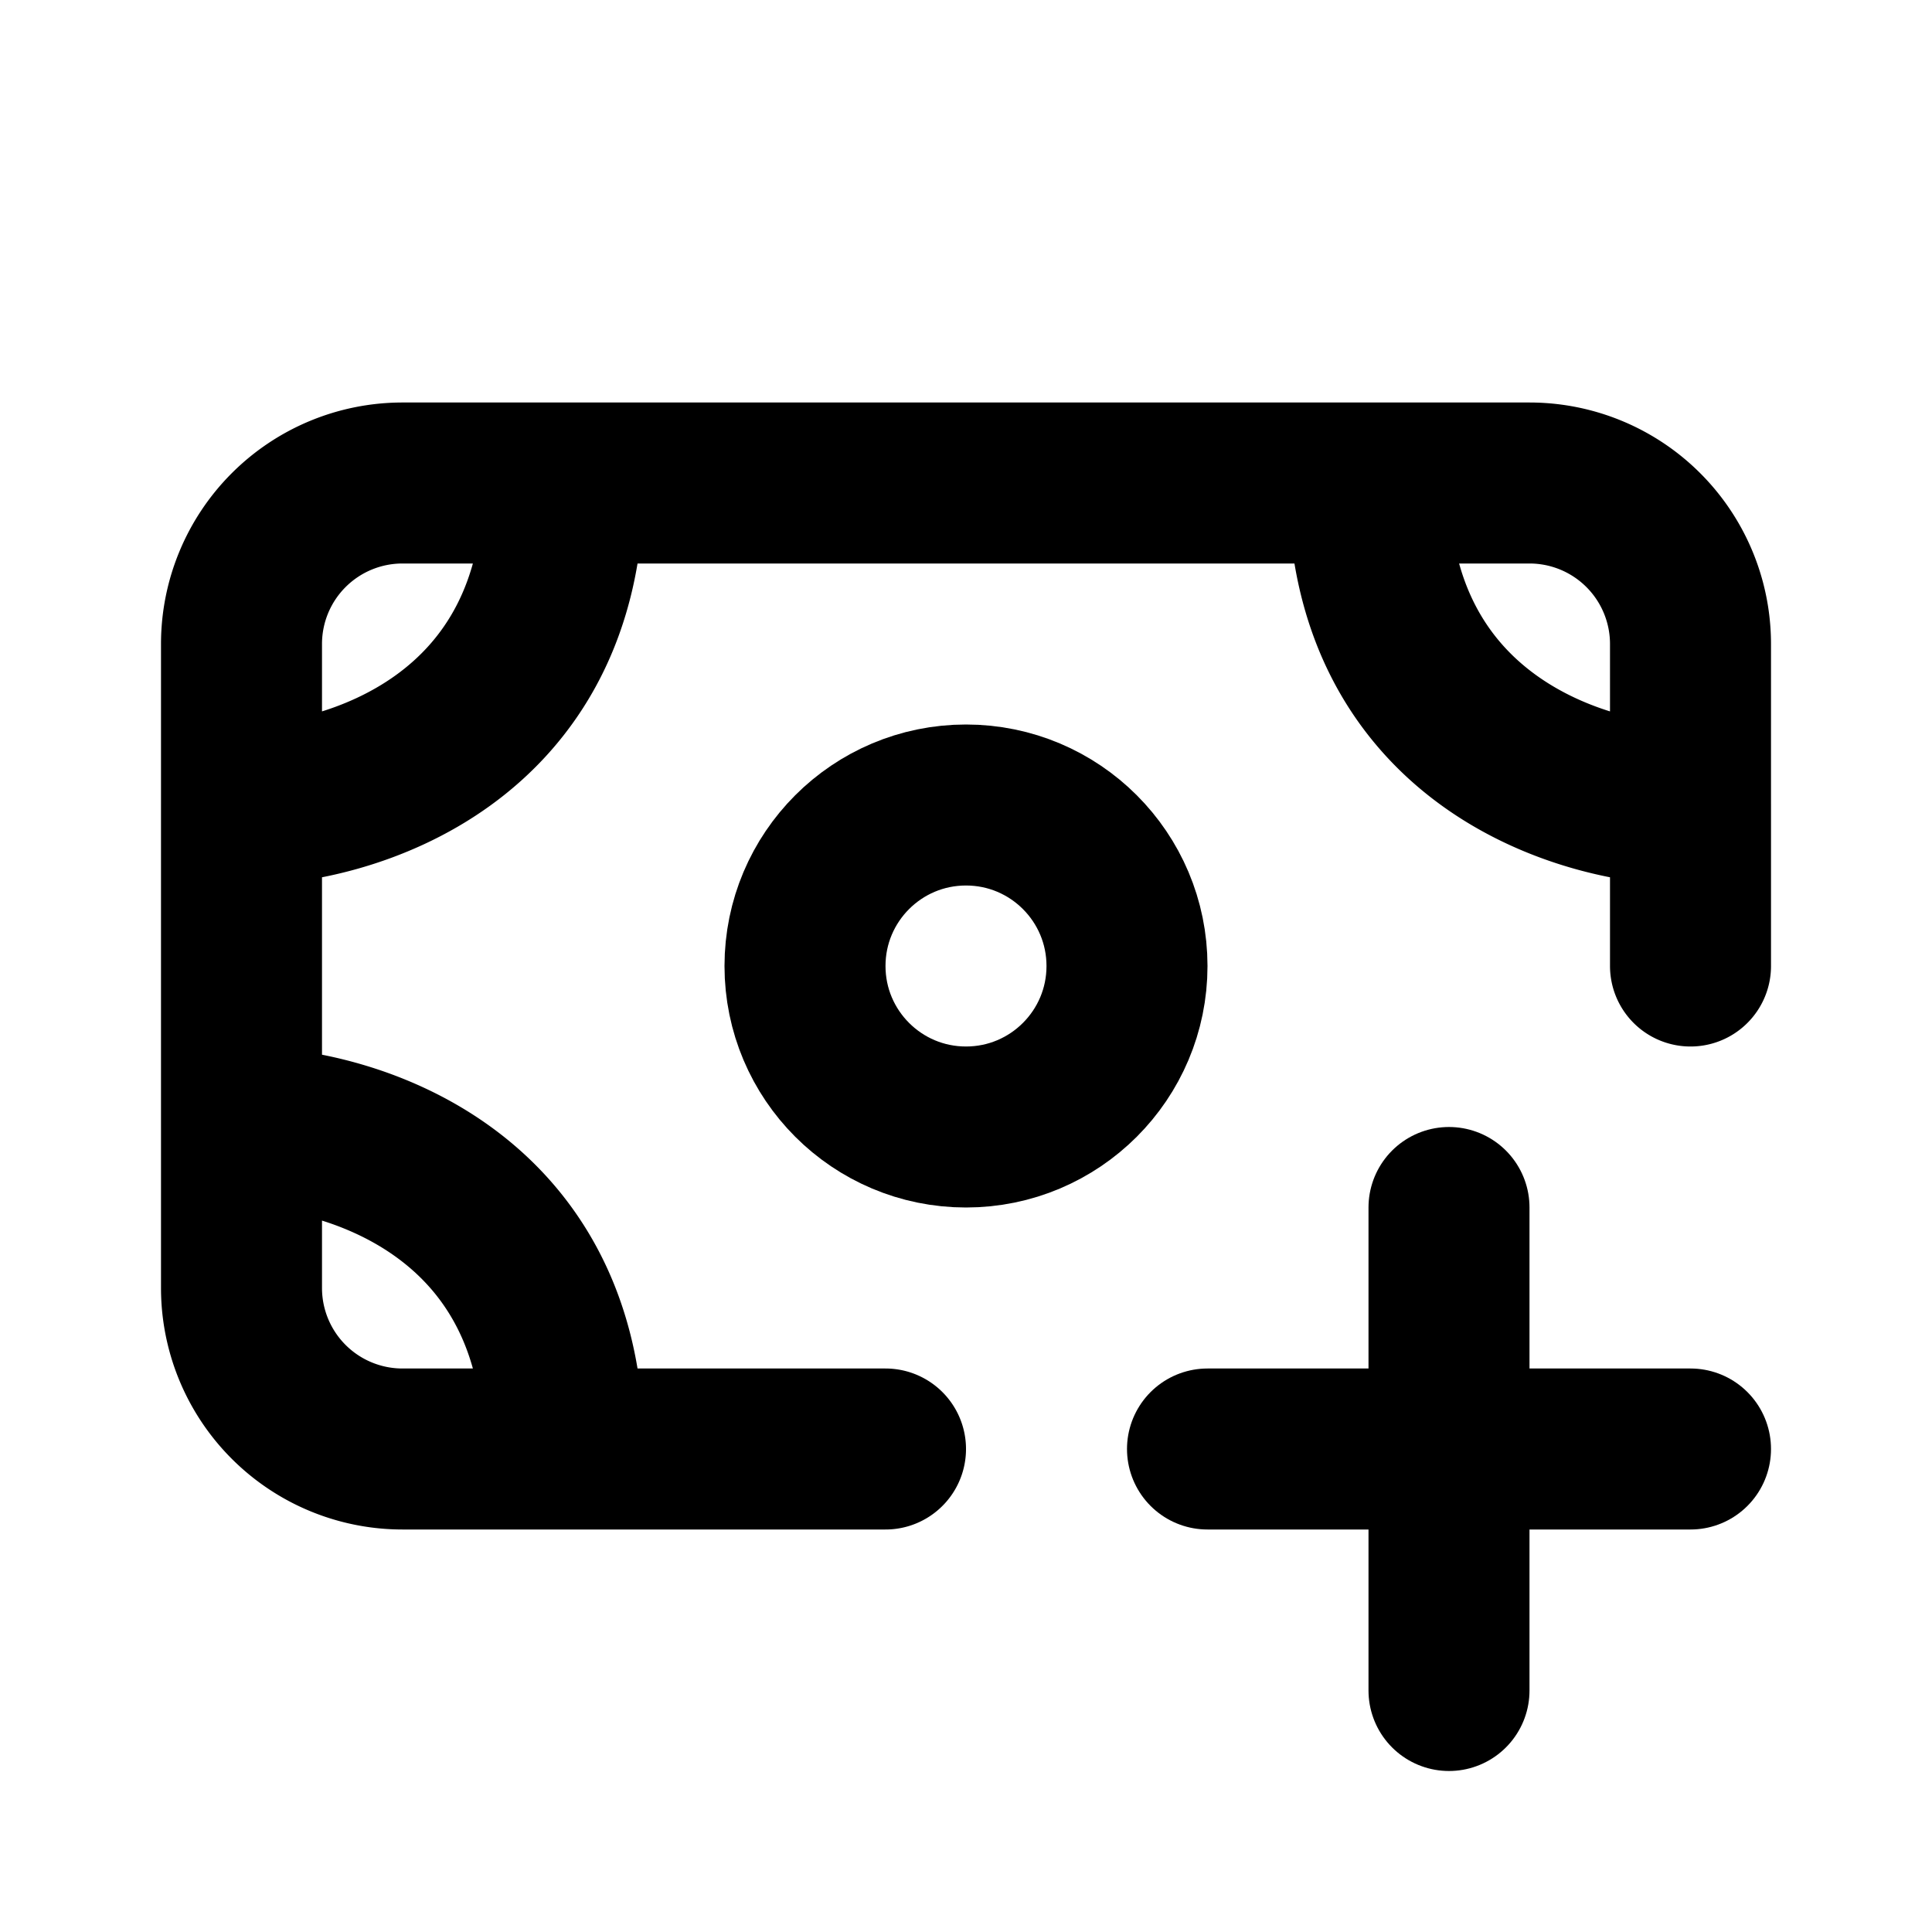 <svg xmlns="http://www.w3.org/2000/svg" viewBox="0 0 24 24" fill="none"><path stroke="currentColor" stroke-linecap="round" stroke-linejoin="round" stroke-width="2" d="M3 10V8a2 2 0 0 1 2-2h2m-4 4c1.333 0 4-.8 4-4m-4 4v4m18-4V8a2 2 0 0 0-2-2h-2m4 4c-1.333 0-4-.8-4-4m4 4v2M7 6h10M3 14v2a2 2 0 0 0 2 2h2m-4-4c1.333 0 4 .8 4 4m0 0h4"/><circle cx="12" cy="12" r="2" stroke="currentColor" stroke-linecap="round" stroke-linejoin="round" stroke-width="2"/><path stroke="currentColor" stroke-linecap="round" stroke-linejoin="round" stroke-width="2" d="M18 15v3m0 3v-3m0 0h-3m3 0h3"/></svg>